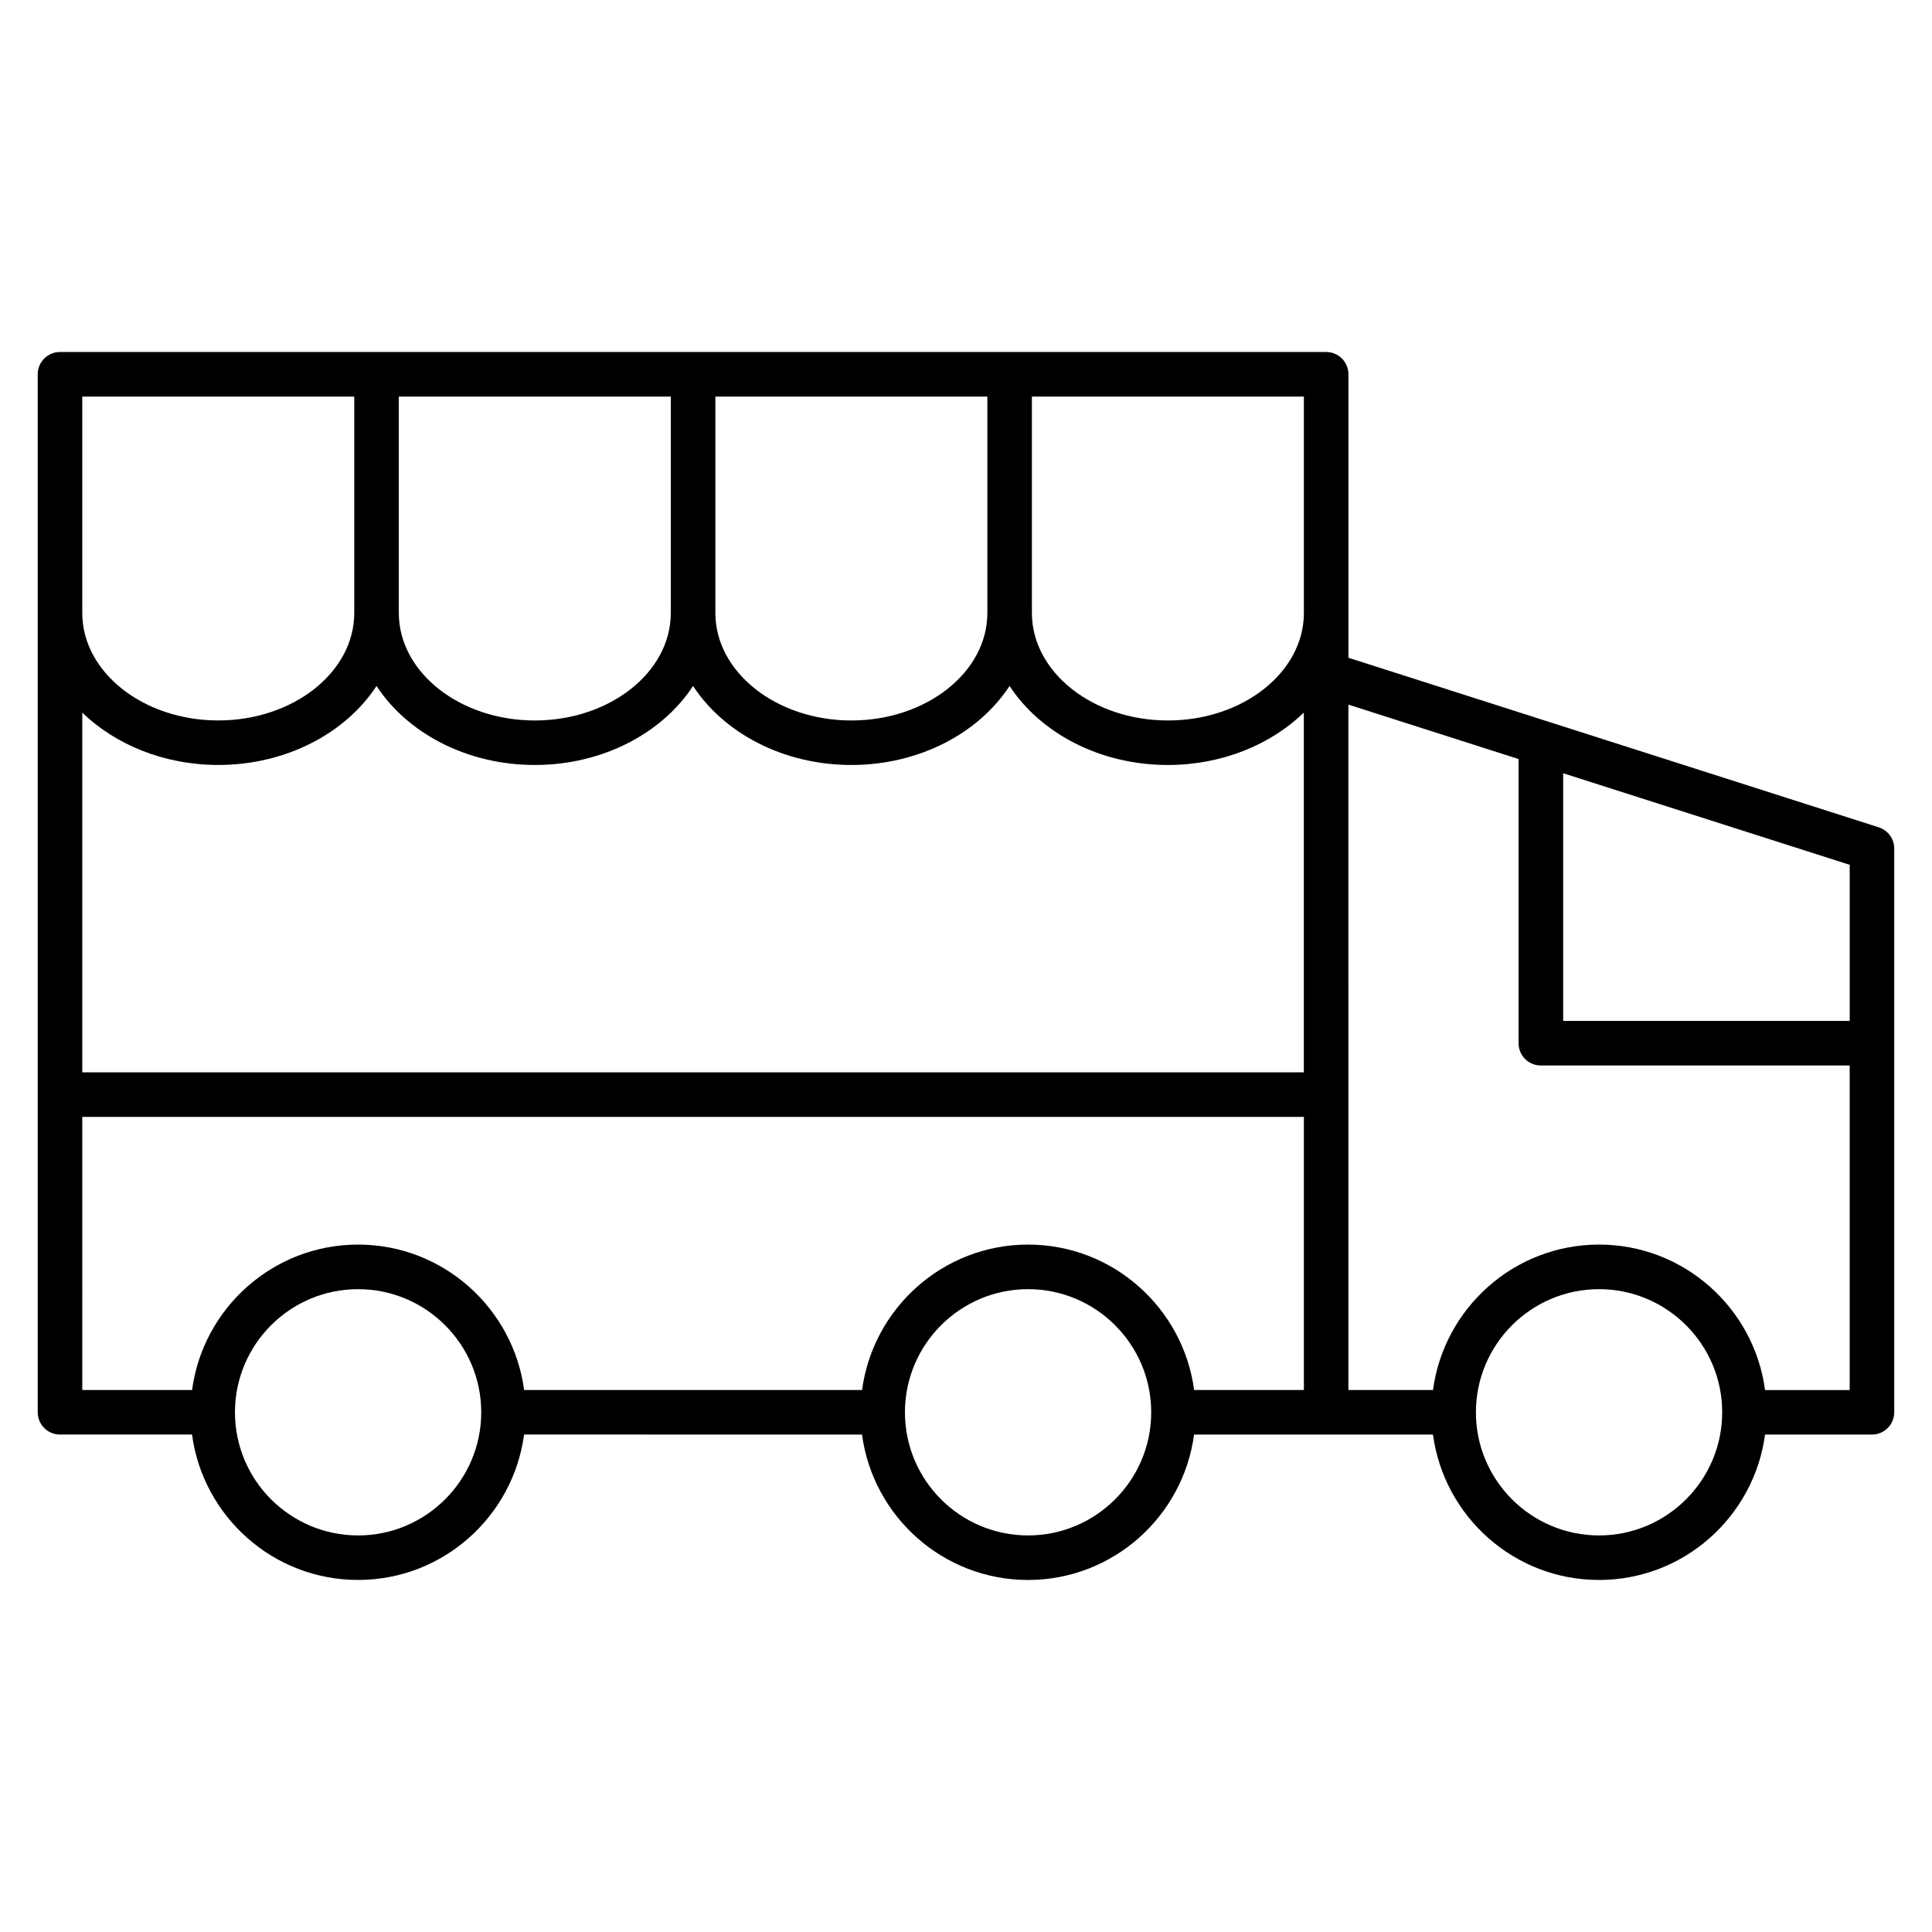 <?xml version="1.0" encoding="UTF-8"?>
<!-- Uploaded to: ICON Repo, www.svgrepo.com, Generator: ICON Repo Mixer Tools -->
<svg fill="#000000" width="800px" height="800px" version="1.1" viewBox="144 144 512 512" xmlns="http://www.w3.org/2000/svg">
 <path d="m641.9 363.25-140.55-44.934v-75.129c0-3.258-2.644-5.902-5.902-5.902h-335.55c-3.258 0-5.902 2.644-5.902 5.902v275.08c0 3.258 2.644 5.902 5.902 5.902h34.992c2.906 21.711 21.5 38.535 43.996 38.535 22.5 0 41.102-16.824 44.004-38.535l89.551 0.004c2.906 21.711 21.5 38.535 43.996 38.535 22.5 0 41.102-16.824 44.004-38.535h63.316c2.906 21.711 21.5 38.535 44.004 38.535 22.492 0 41.094-16.824 43.996-38.535h28.332c3.258 0 5.902-2.644 5.902-5.902l0.004-149.4c0-2.566-1.66-4.84-4.102-5.621zm-7.707 51.305h-75.934v-65.637l75.934 24.27zm-468.39-165.45h72.078v57.34c0 15.703-16.168 28.48-36.039 28.48-19.867 0-36.039-12.785-36.039-28.48zm167.78 0h72.078v57.34c0 15.703-16.168 28.488-36.039 28.488-19.867 0-36.039-12.785-36.039-28.488zm-83.891 0h72.078v57.34c0 15.703-16.168 28.488-36.039 28.488-19.867 0-36.039-12.785-36.039-28.488zm-47.848 97.617c18.051 0 33.793-8.469 41.941-20.934 8.141 12.461 23.883 20.941 41.941 20.941 18.051 0 33.793-8.469 41.941-20.941 8.148 12.461 23.891 20.941 41.941 20.941s33.793-8.469 41.941-20.941c8.148 12.461 23.883 20.941 41.941 20.941 14.375 0 27.262-5.391 36.039-13.879l0.004 95.332h-323.73v-95.328c8.777 8.477 21.664 13.867 36.039 13.867zm287.7-40.277c0 15.703-16.168 28.488-36.039 28.488-19.867 0-36.039-12.785-36.039-28.488v-57.34h72.078zm-323.74 133.55h323.74v72.375h-29.086c-2.906-21.719-21.5-38.543-44.004-38.543-22.5 0-41.102 16.824-43.996 38.543h-89.555c-2.906-21.719-21.508-38.543-44.004-38.543-22.5 0-41.102 16.824-43.996 38.543h-29.098zm73.094 110.91c-17.988 0-32.613-14.617-32.629-32.605v-0.023-0.023c0.008-17.988 14.641-32.613 32.629-32.613 17.996 0 32.637 14.633 32.637 32.637-0.008 17.992-14.648 32.629-32.637 32.629zm177.55 0c-17.996 0-32.629-14.633-32.629-32.629 0-17.996 14.633-32.637 32.629-32.637 17.996 0 32.637 14.633 32.637 32.637-0.004 17.992-14.641 32.629-32.637 32.629zm151.32 0c-17.996 0-32.637-14.633-32.637-32.629 0-17.996 14.633-32.637 32.637-32.637 17.988 0 32.629 14.633 32.629 32.637-0.004 17.992-14.641 32.629-32.629 32.629zm43.992-38.535c-2.906-21.719-21.5-38.543-43.996-38.543-22.5 0-41.102 16.824-44.004 38.543h-22.418l-0.004-181.64 45.098 14.422v75.312c0 3.258 2.644 5.902 5.902 5.902h81.848v86.008h-22.426z"/>
</svg>